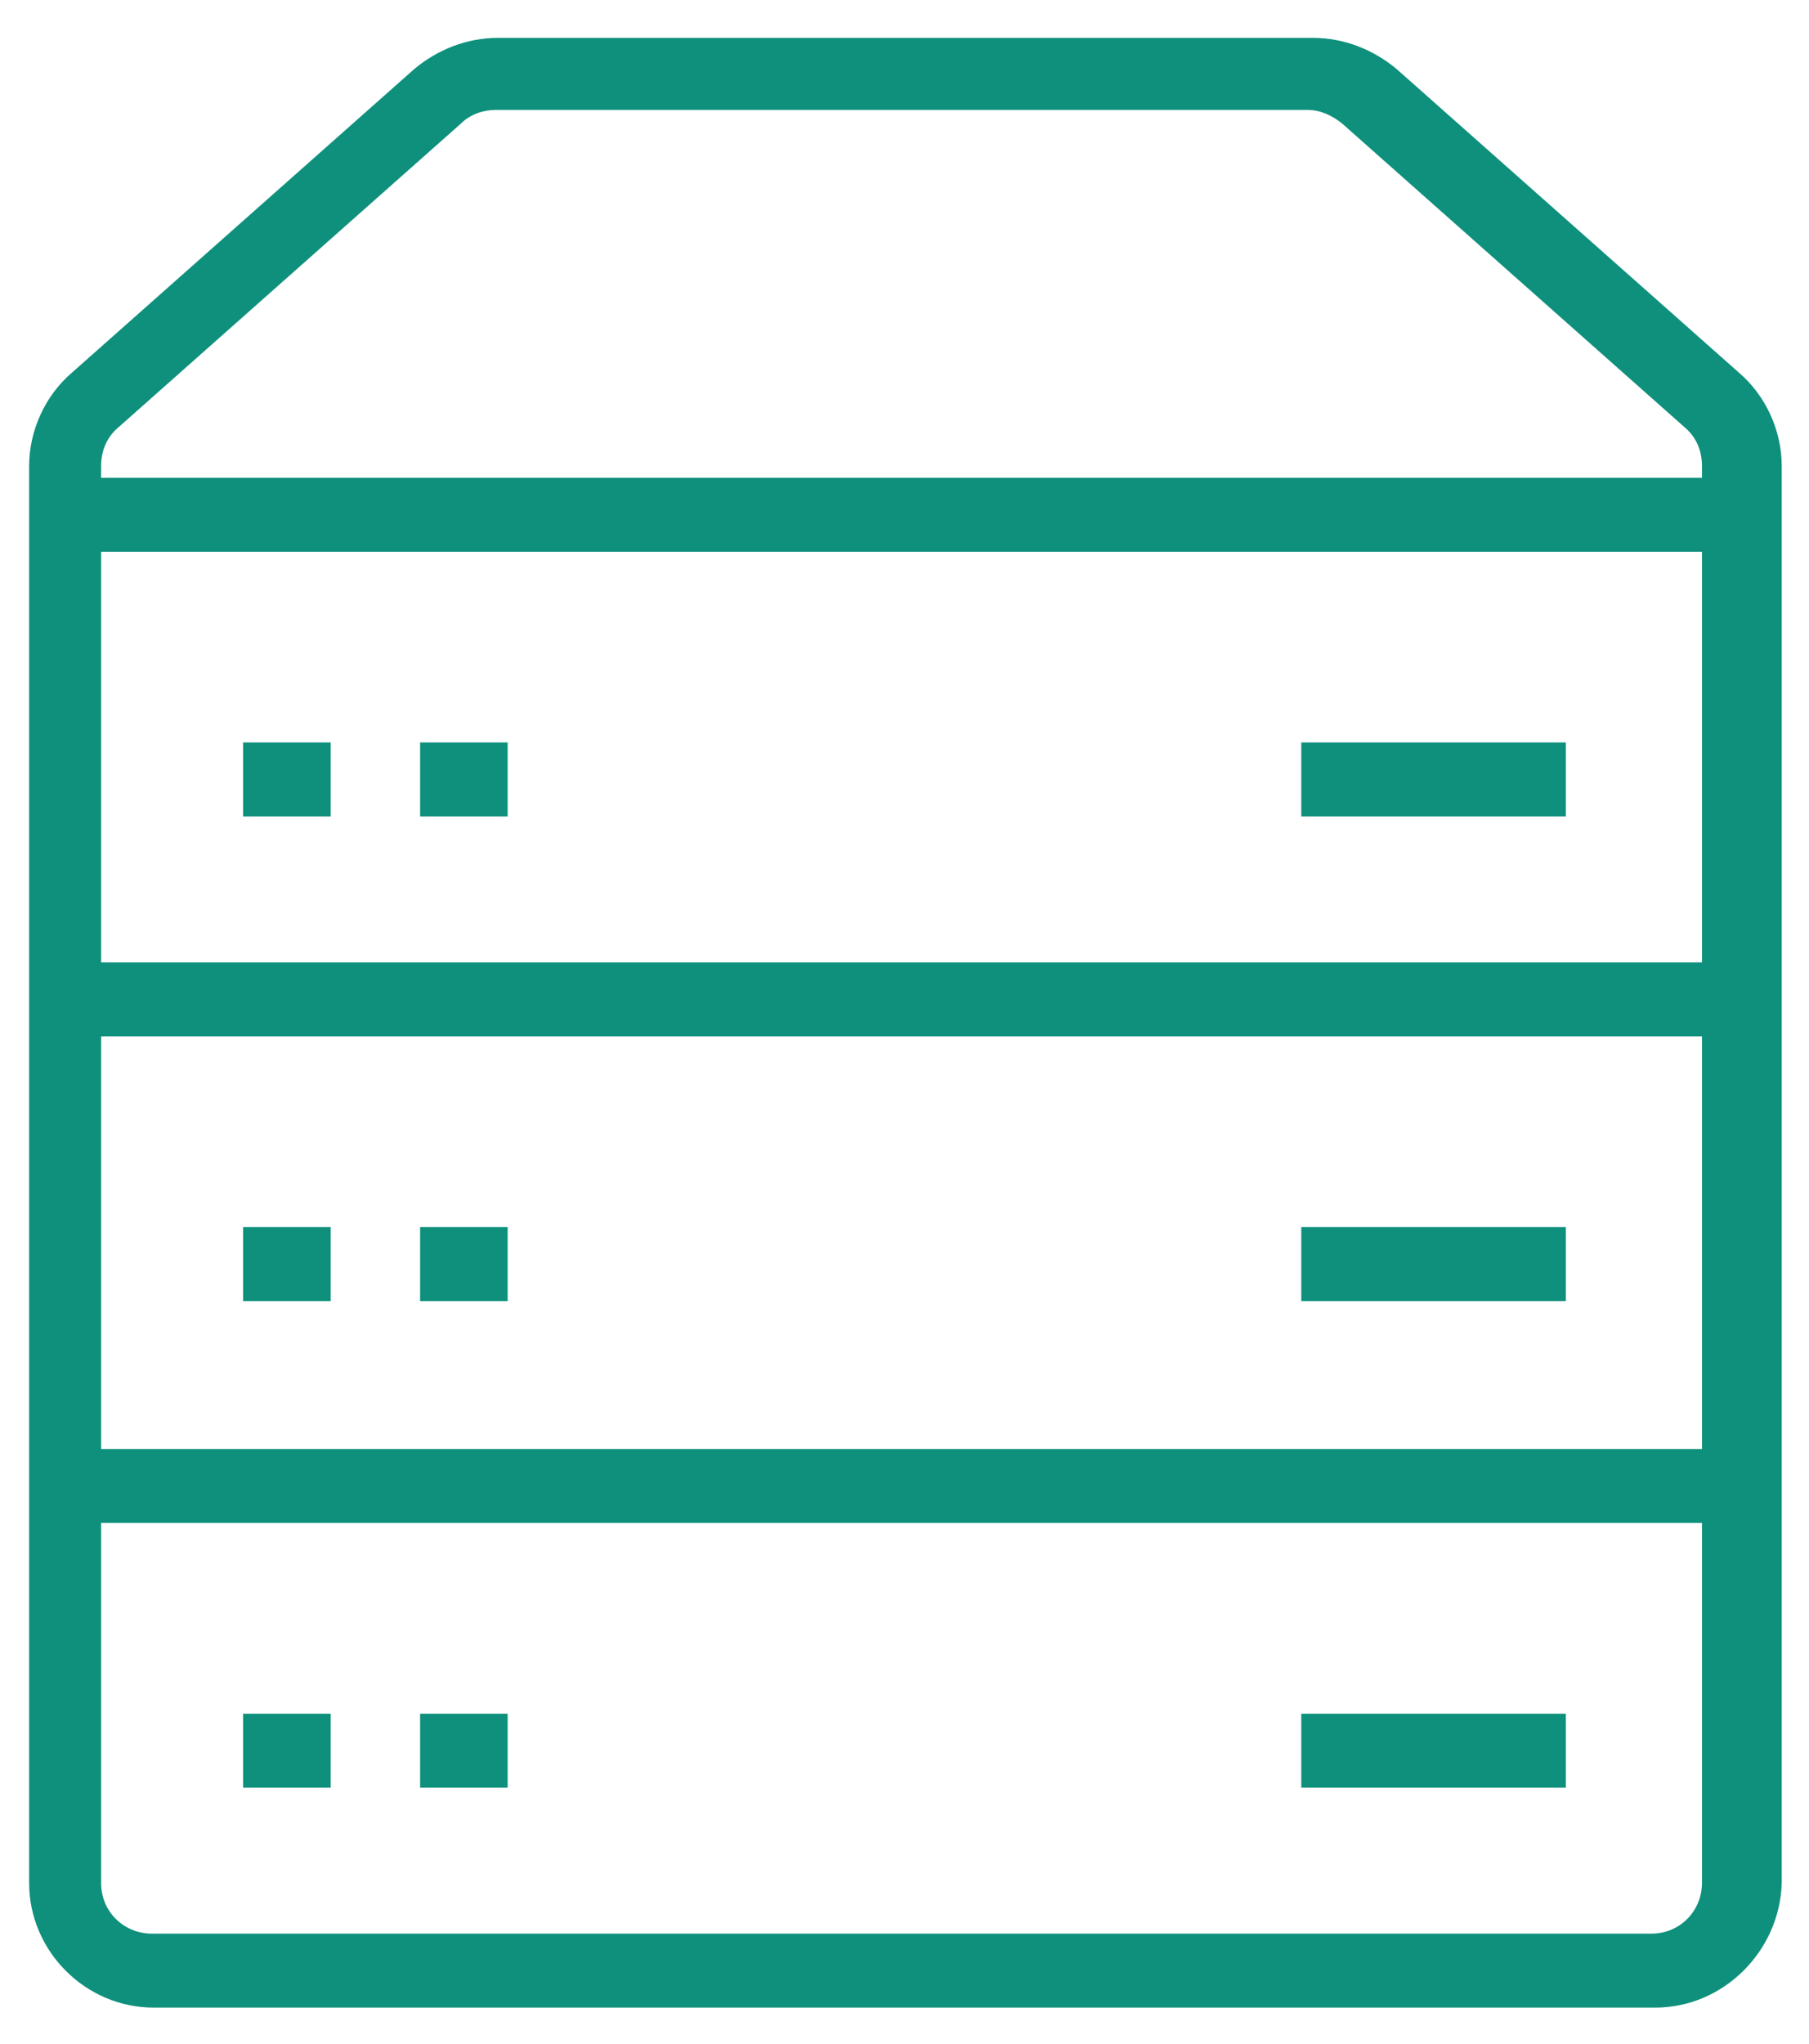 <?xml version="1.0" encoding="utf-8"?>
<!-- Generator: Adobe Illustrator 25.4.1, SVG Export Plug-In . SVG Version: 6.00 Build 0)  -->
<svg version="1.1" id="レイヤー_1" xmlns="http://www.w3.org/2000/svg" xmlns:xlink="http://www.w3.org/1999/xlink" x="0px"
	 y="0px" viewBox="0 0 93 105" style="enable-background:new 0 0 93 105;" xml:space="preserve">
<style type="text/css">
	.st0{fill:#0E907C;}
	.st1{fill:#C8E5E1;}
	.st2{fill:#CFE9E5;}
	.st3{fill:#FFFFFF;}
	.st4{fill:#FFF272;}
	.st5{fill:#00AD9F;}
	.st6{fill:#00907C;}
	.st7{fill:#8ECCEB;}
	.st8{fill:#CCDCF3;}
	.st9{fill:#FF7843;}
	.st10{fill:#F41614;}
	.st11{fill:#1877F2;}
	.st12{fill:#333333;}
	.st13{fill-rule:evenodd;clip-rule:evenodd;fill:#41C9B4;}
	.st14{fill:#323232;}
</style>
<g id="グループ_824" transform="translate(-146.102 -224.154)">
	<path id="パス_5747" class="st0" d="M231.2,327.3H154c-3.5,0-6.4-2.9-6.4-6.4v-72.8c0-1.8,0.8-3.6,2.2-4.8l17.6-15.6
		c1.2-1,2.7-1.6,4.3-1.6h41.9c1.6,0,3.1,0.6,4.3,1.6l17.6,15.6c1.4,1.2,2.2,3,2.2,4.8v72.8C237.6,324.4,234.7,327.3,231.2,327.3z
		 M171.6,229.8c-0.6,0-1.3,0.2-1.8,0.7l-17.6,15.6c-0.6,0.5-0.9,1.2-0.9,2v72.8c0,1.5,1.2,2.6,2.6,2.6h77.1c1.5,0,2.6-1.2,2.6-2.6
		v-72.8c0-0.8-0.3-1.5-0.9-2l-17.6-15.6c-0.5-0.4-1.1-0.7-1.8-0.7L171.6,229.8z"/>
	<rect id="長方形_1312" x="149.5" y="248.7" class="st0" width="86.2" height="3.8"/>
	<rect id="長方形_1313" x="149.5" y="273.6" class="st0" width="86.2" height="3.8"/>
	<rect id="長方形_1314" x="149.5" y="298.6" class="st0" width="86.2" height="3.8"/>
	<rect id="長方形_1315" x="213" y="262.3" class="st0" width="13.6" height="3.8"/>
	<rect id="長方形_1316" x="213" y="287.2" class="st0" width="13.6" height="3.8"/>
	<rect id="長方形_1317" x="213" y="312.2" class="st0" width="13.6" height="3.8"/>
	<rect id="長方形_1318" x="158.6" y="262.3" class="st0" width="4.5" height="3.8"/>
	<rect id="長方形_1319" x="158.6" y="287.2" class="st0" width="4.5" height="3.8"/>
	<rect id="長方形_1320" x="158.6" y="312.2" class="st0" width="4.5" height="3.8"/>
	<rect id="長方形_1321" x="167.7" y="262.3" class="st0" width="4.5" height="3.8"/>
	<rect id="長方形_1322" x="167.7" y="287.2" class="st0" width="4.5" height="3.8"/>
	<rect id="長方形_1323" x="167.7" y="312.2" class="st0" width="4.5" height="3.8"/>
</g>
</svg>
